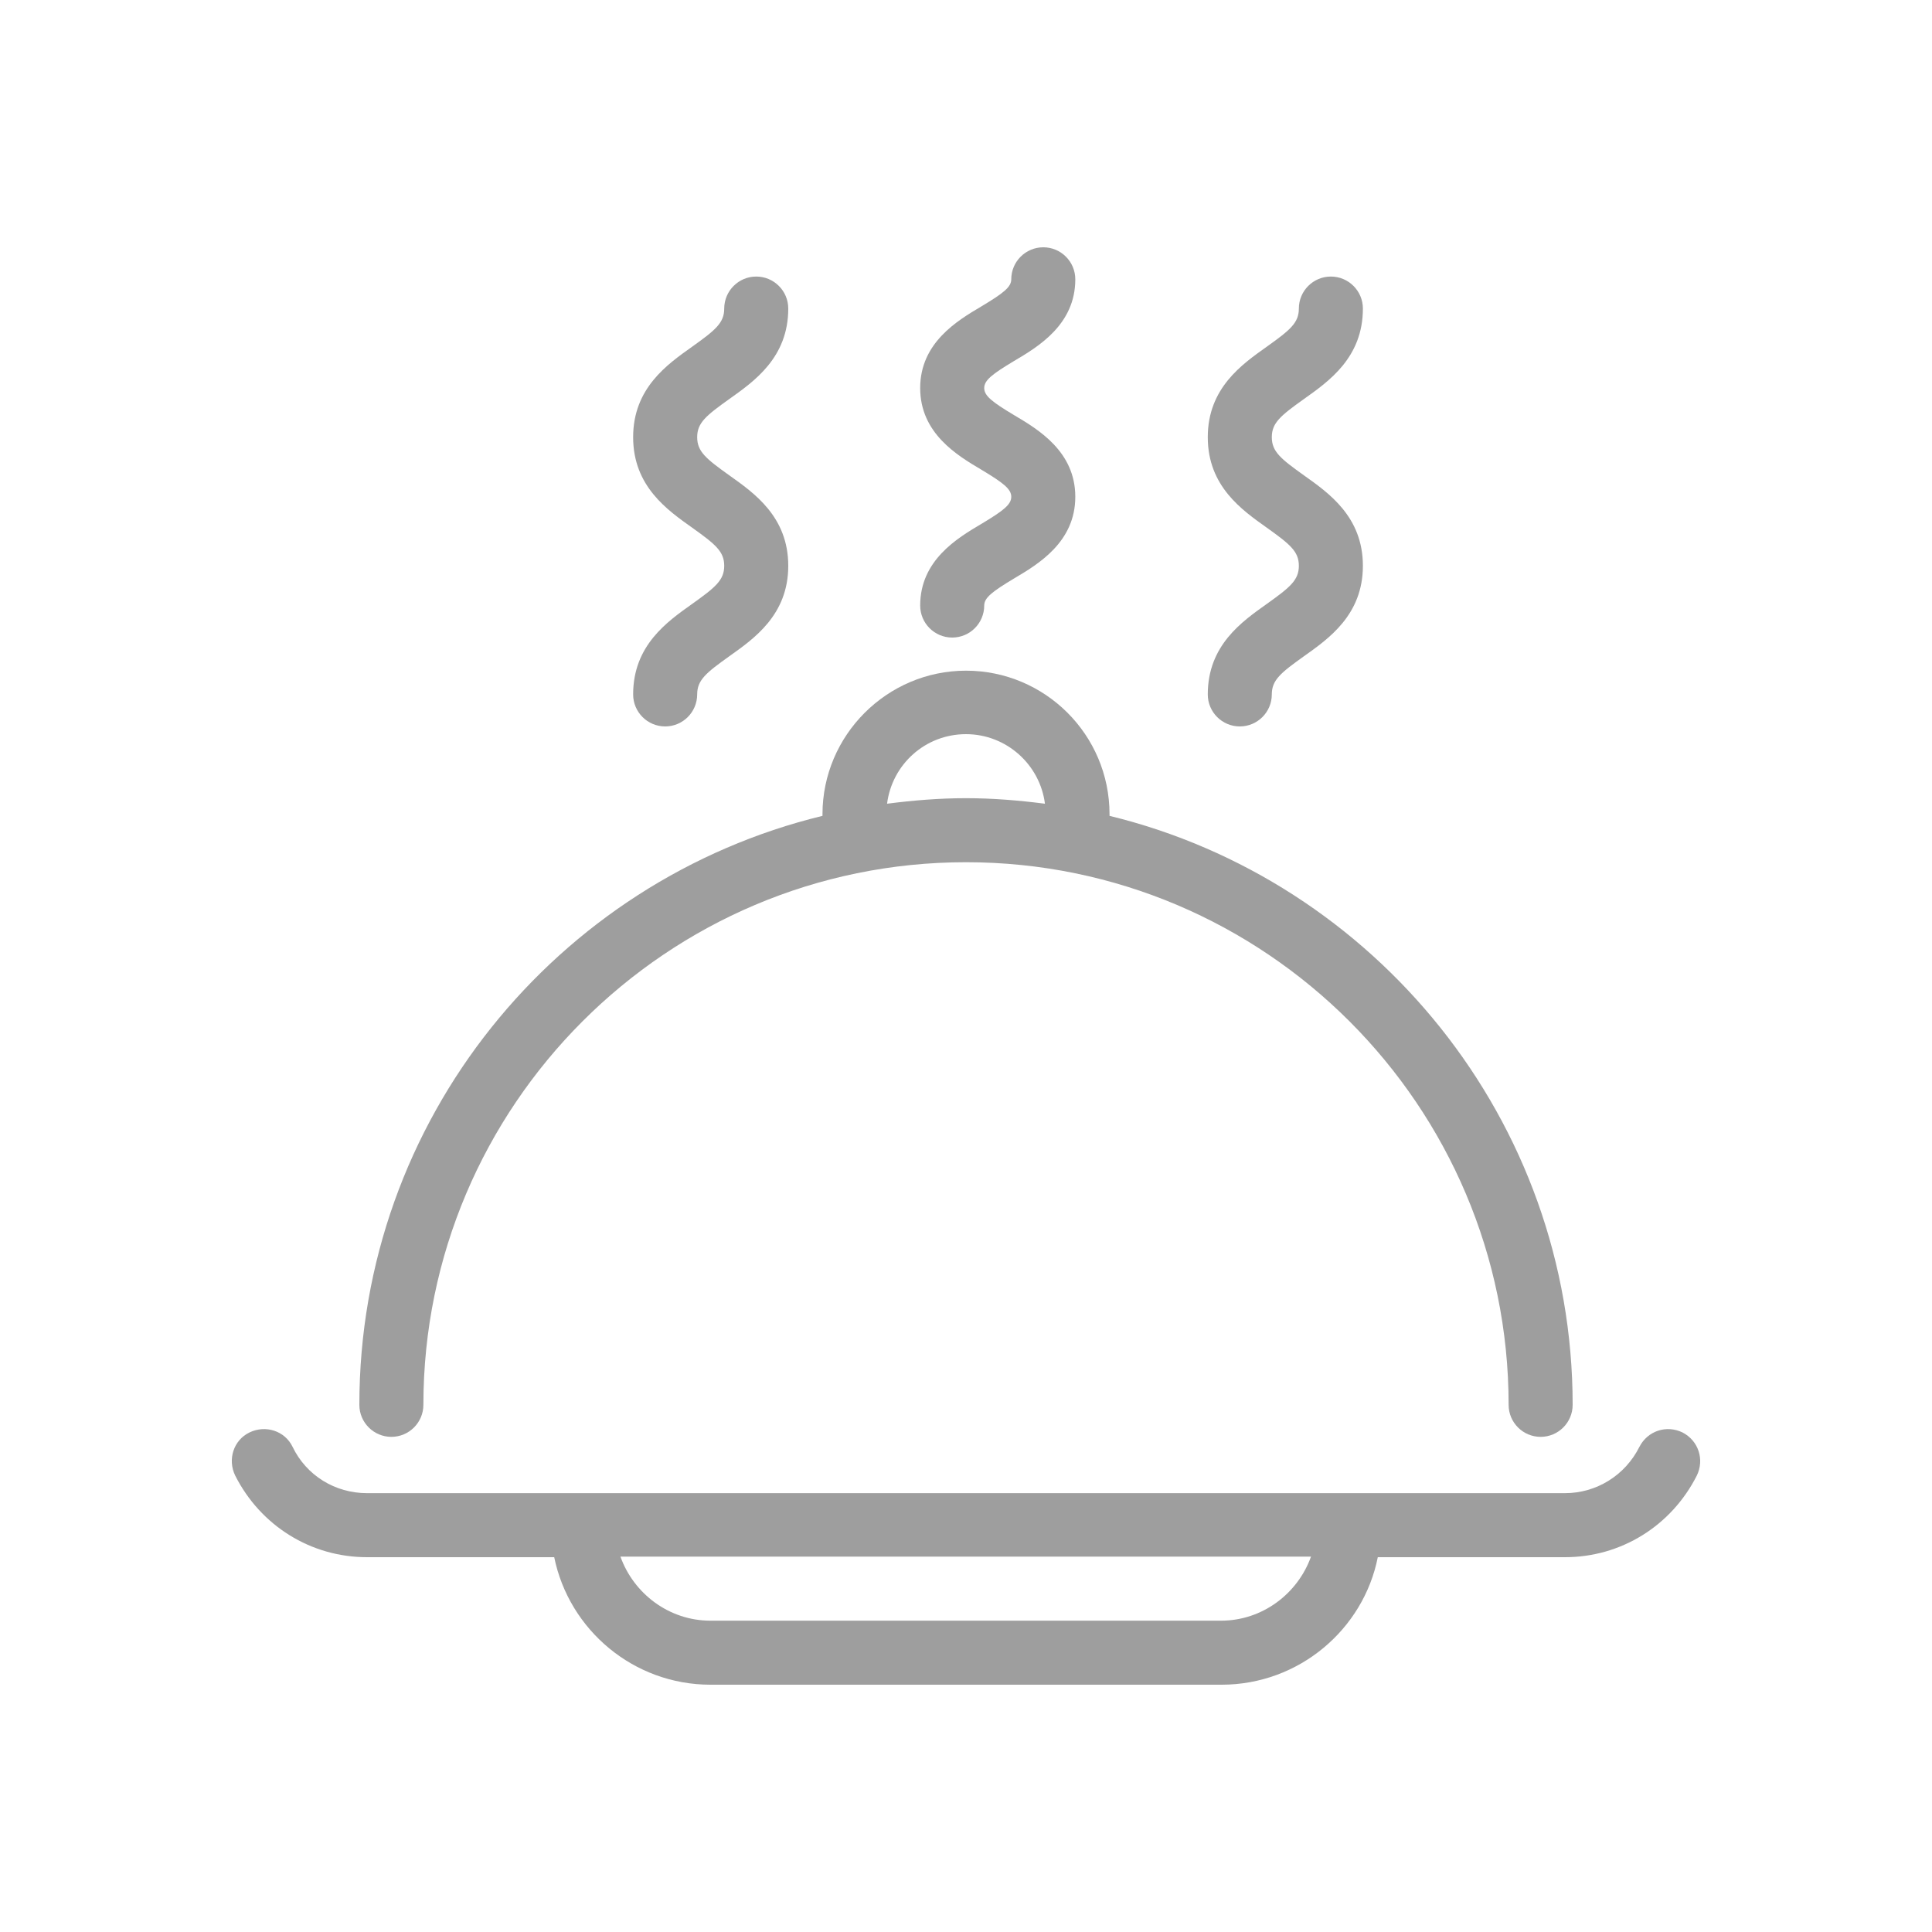 <?xml version="1.0" encoding="UTF-8"?>
<svg xmlns="http://www.w3.org/2000/svg" version="1.1" viewBox="0 0 35 35">
  <defs>
    <style>
      .cls-1 {
        fill: #9e9e9e;
      }
    </style>
  </defs>
  <!-- Generator: Adobe Illustrator 28.6.0, SVG Export Plug-In . SVG Version: 1.2.0 Build 709)  -->
  <g>
    <g id="Capa_1">
      <g>
        <path class="cls-1" d="M7.09,26.03c.32,0,.58-.26.58-.58,0-5.42,4.41-9.83,9.83-9.83s9.83,4.41,9.83,9.83c0,.32.26.58.58.58s.58-.26.58-.58c0-5.16-3.59-9.5-8.39-10.67,0-.01,0-.02,0-.03,0-1.44-1.17-2.6-2.6-2.6s-2.6,1.17-2.6,2.6c0,.01,0,.02,0,.03-4.81,1.17-8.39,5.5-8.39,10.67,0,.32.26.58.58.58ZM17.5,13.3c.73,0,1.34.55,1.43,1.26-.47-.06-.94-.1-1.43-.1s-.96.04-1.43.1c.09-.71.69-1.26,1.43-1.26Z"/>
        <path class="cls-1" d="M30.48,25.95c-.29-.14-.63-.03-.78.26-.26.52-.78.84-1.35.84H6.65c-.58,0-1.1-.32-1.35-.84-.14-.29-.49-.4-.78-.26-.29.14-.4.49-.26.78.46.91,1.37,1.48,2.39,1.48h3.39c.27,1.32,1.44,2.31,2.83,2.31h9.26c1.4,0,2.57-1,2.83-2.31h3.39c1.02,0,1.93-.57,2.39-1.48.14-.29.03-.63-.26-.78ZM22.13,29.36h-9.26c-.75,0-1.39-.49-1.63-1.16h12.51c-.24.67-.88,1.16-1.63,1.16Z"/>
        <path class="cls-1" d="M17.78,9.49c-.44.26-1.11.66-1.11,1.48,0,.32.26.58.58.58s.58-.26.58-.58c0-.14.14-.25.54-.49.44-.26,1.11-.66,1.11-1.48s-.67-1.22-1.11-1.48c-.4-.24-.54-.35-.54-.49s.14-.25.54-.49c.44-.26,1.11-.66,1.11-1.48,0-.32-.26-.58-.58-.58s-.58.26-.58.58c0,.14-.14.25-.54.49-.44.26-1.11.66-1.11,1.48s.67,1.22,1.11,1.48c.4.24.54.35.54.49s-.14.25-.54.49Z"/>
        <path class="cls-1" d="M12.54,10.94c-.45.32-1.07.75-1.07,1.64,0,.32.26.58.58.58s.58-.26.58-.58c0-.26.16-.39.58-.69.45-.32,1.07-.75,1.07-1.64s-.62-1.32-1.07-1.64c-.42-.3-.58-.43-.58-.69s.16-.39.58-.69c.45-.32,1.07-.75,1.07-1.64,0-.32-.26-.58-.58-.58s-.58.26-.58.58c0,.26-.16.39-.58.69-.45.32-1.07.75-1.07,1.64s.62,1.32,1.07,1.64c.42.3.58.43.58.69s-.16.39-.58.69Z"/>
        <path class="cls-1" d="M22.95,10.94c-.45.32-1.07.75-1.07,1.64,0,.32.26.58.58.58s.58-.26.58-.58c0-.26.16-.39.58-.69.45-.32,1.07-.75,1.07-1.64s-.62-1.32-1.07-1.64c-.42-.3-.58-.43-.58-.69s.16-.39.58-.69c.45-.32,1.07-.75,1.07-1.64,0-.32-.26-.58-.58-.58s-.58.26-.58.58c0,.26-.16.39-.58.69-.45.32-1.07.75-1.07,1.64s.62,1.32,1.07,1.64c.42.3.58.43.58.69s-.16.39-.58.69Z"/>
      </g>
    </g>
  </g>
</svg>